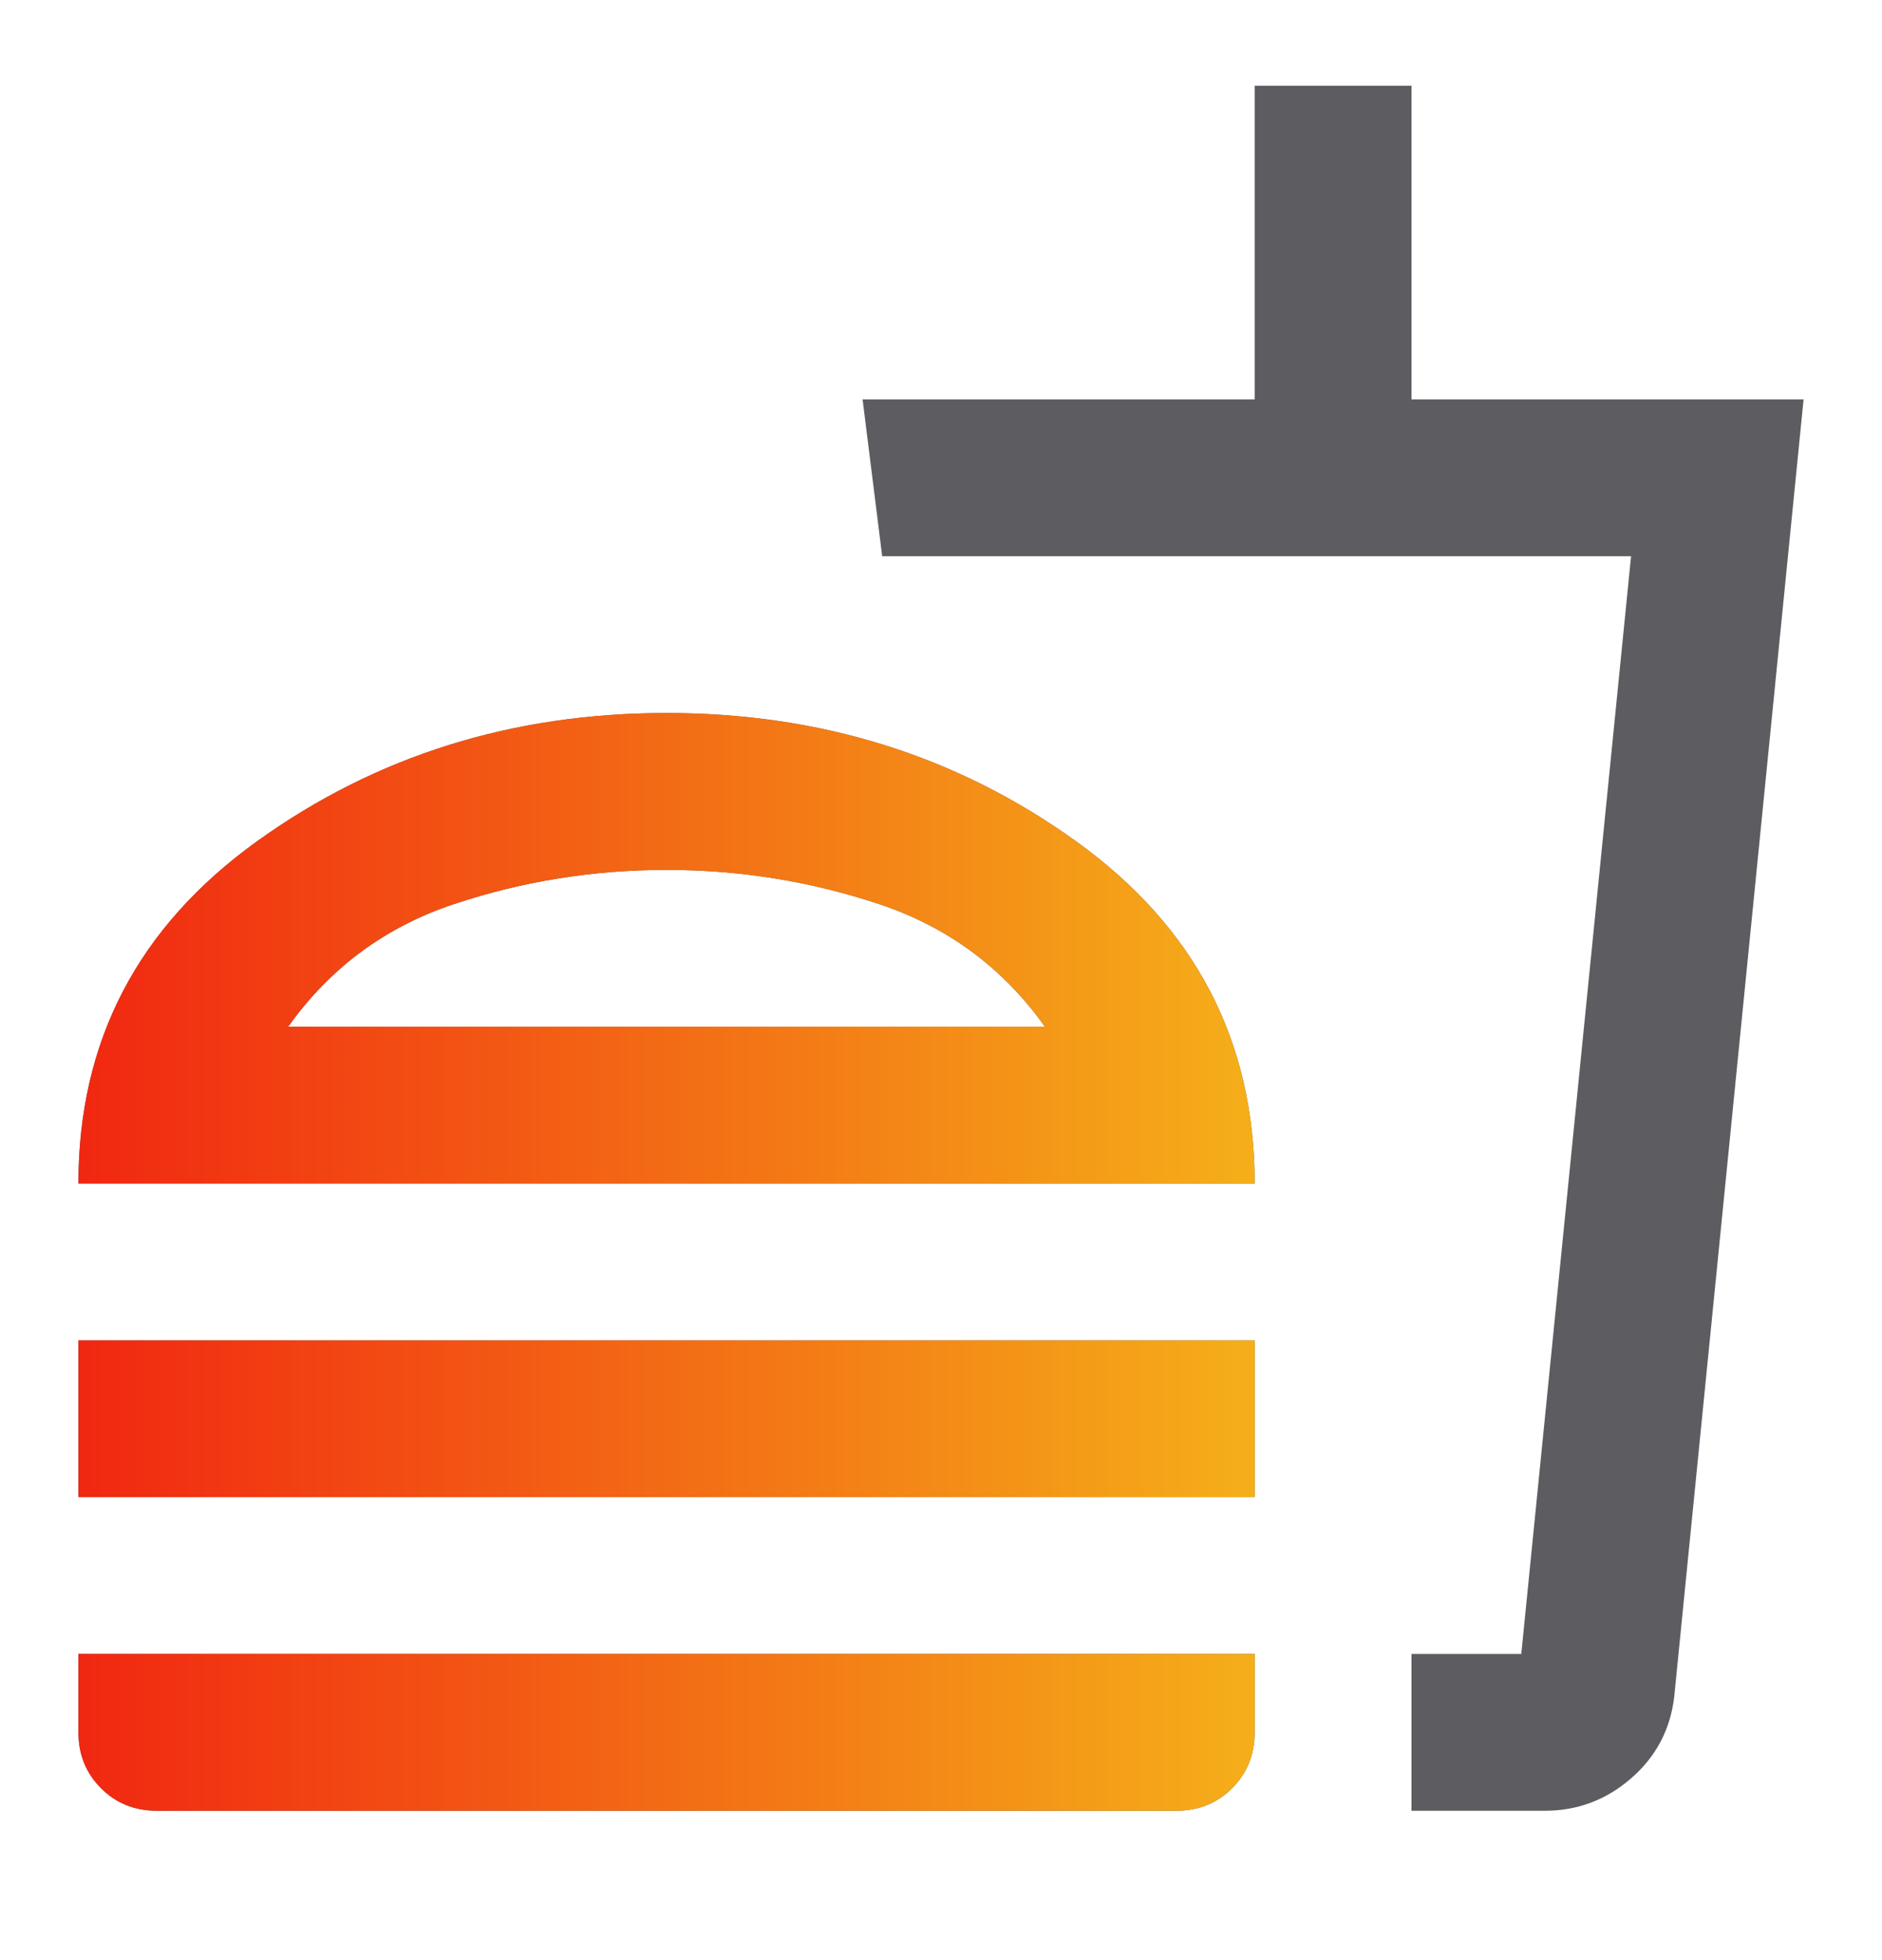 <svg xmlns="http://www.w3.org/2000/svg" width="24" height="25" viewBox="0 0 24 25" fill="none"><path d="M13.325 13.095C12.792 12.345 12.088 11.824 11.213 11.532C10.338 11.24 9.433 11.095 8.5 11.095C7.567 11.095 6.662 11.24 5.787 11.532C4.912 11.824 4.208 12.345 3.675 13.095H13.325ZM1 15.095C1 13.278 1.758 11.824 3.275 10.732C4.792 9.64 6.533 9.094 8.5 9.094C10.467 9.094 12.208 9.64 13.725 10.732C15.242 11.824 16 13.278 16 15.095H1ZM1 19.095V17.095H16V19.095H1ZM18 23.095V21.095H19.4L20.8 7.094H11.25L11 5.094H16V1.094H18V5.094H23L21.35 21.645C21.3 22.061 21.117 22.407 20.8 22.682C20.483 22.957 20.117 23.095 19.7 23.095H18ZM2 23.095C1.717 23.095 1.479 22.999 1.288 22.807C1.096 22.615 1 22.378 1 22.095V21.095H16V22.095C16 22.378 15.904 22.615 15.713 22.807C15.521 22.999 15.283 23.095 15 23.095H2Z" fill="#5D5C60"></path><path d="M13.325 13.095C12.792 12.345 12.088 11.824 11.213 11.532C10.338 11.24 9.433 11.095 8.5 11.095C7.567 11.095 6.662 11.24 5.787 11.532C4.912 11.824 4.208 12.345 3.675 13.095H13.325ZM1 15.095C1 13.278 1.758 11.824 3.275 10.732C4.792 9.64 6.533 9.094 8.5 9.094C10.467 9.094 12.208 9.64 13.725 10.732C15.242 11.824 16 13.278 16 15.095H1ZM1 19.095V17.095H16V19.095H1ZM2 23.095C1.717 23.095 1.479 22.999 1.288 22.807C1.096 22.615 1 22.378 1 22.095V21.095H16V22.095C16 22.378 15.904 22.615 15.713 22.807C15.521 22.999 15.283 23.095 15 23.095H2Z" fill="url(#paint0_linear_489_10085)"></path><defs><linearGradient id="paint0_linear_489_10085" x1="1" y1="16.095" x2="16" y2="16.095" gradientUnits="userSpaceOnUse"><stop stop-color="#F12711"></stop><stop offset="1" stop-color="#F5AF19"></stop></linearGradient></defs></svg>